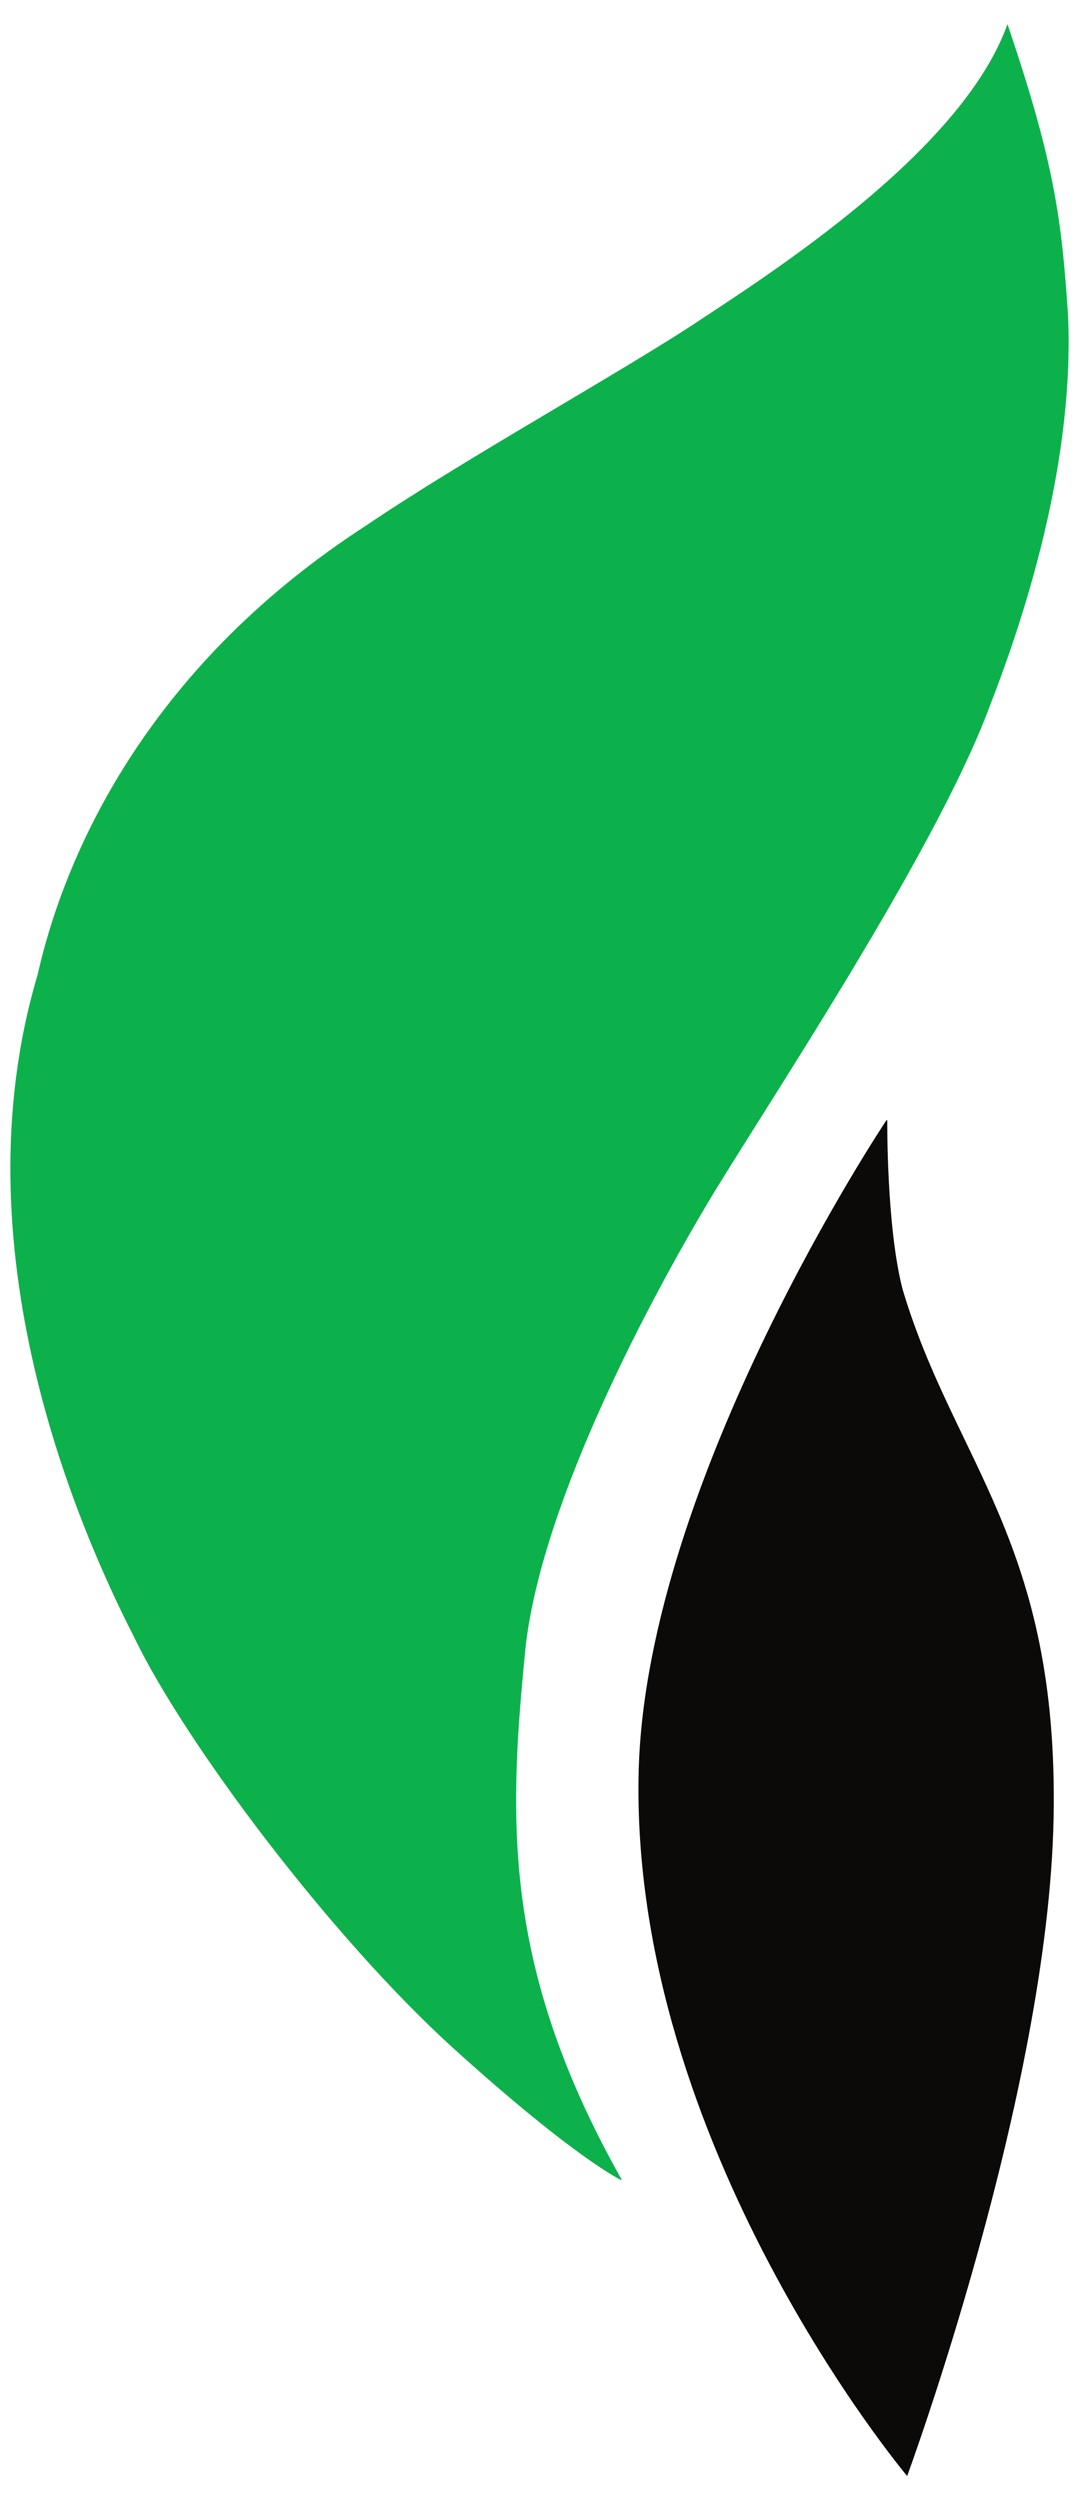 <svg width="38" height="88" viewBox="0 0 38 88" fill="none" xmlns="http://www.w3.org/2000/svg">
<path d="M31.216 39.432C31.216 39.432 22.78 52.038 22.494 62.288C22.144 75.498 31.948 87.149 31.948 87.149C31.948 87.149 36.914 73.684 37.105 64.007C37.296 54.298 33.603 51.465 31.789 45.385C31.216 43.189 31.248 39.432 31.248 39.432H31.216Z" fill="#0C0A09"/>
<path d="M21.889 76.708C17.655 69.195 17.91 63.975 18.515 57.927C19.12 52.706 23.035 45.512 24.913 42.361C26.791 39.209 32.903 30.105 34.845 24.885C36.214 21.383 37.837 16.099 37.614 11.101C37.391 7.727 37.137 5.722 35.481 0.851C33.954 5.117 27.81 9.191 24.754 11.197C22.048 13.011 16.382 16.131 12.912 18.486C5.464 23.293 2.376 29.66 1.325 34.307C-1.539 43.92 2.726 53.725 4.732 57.64C6.546 61.396 11.703 68.24 16 72.124C20.297 76.007 21.889 76.74 21.889 76.74V76.708Z" fill="#0DB14B"/>
</svg>
